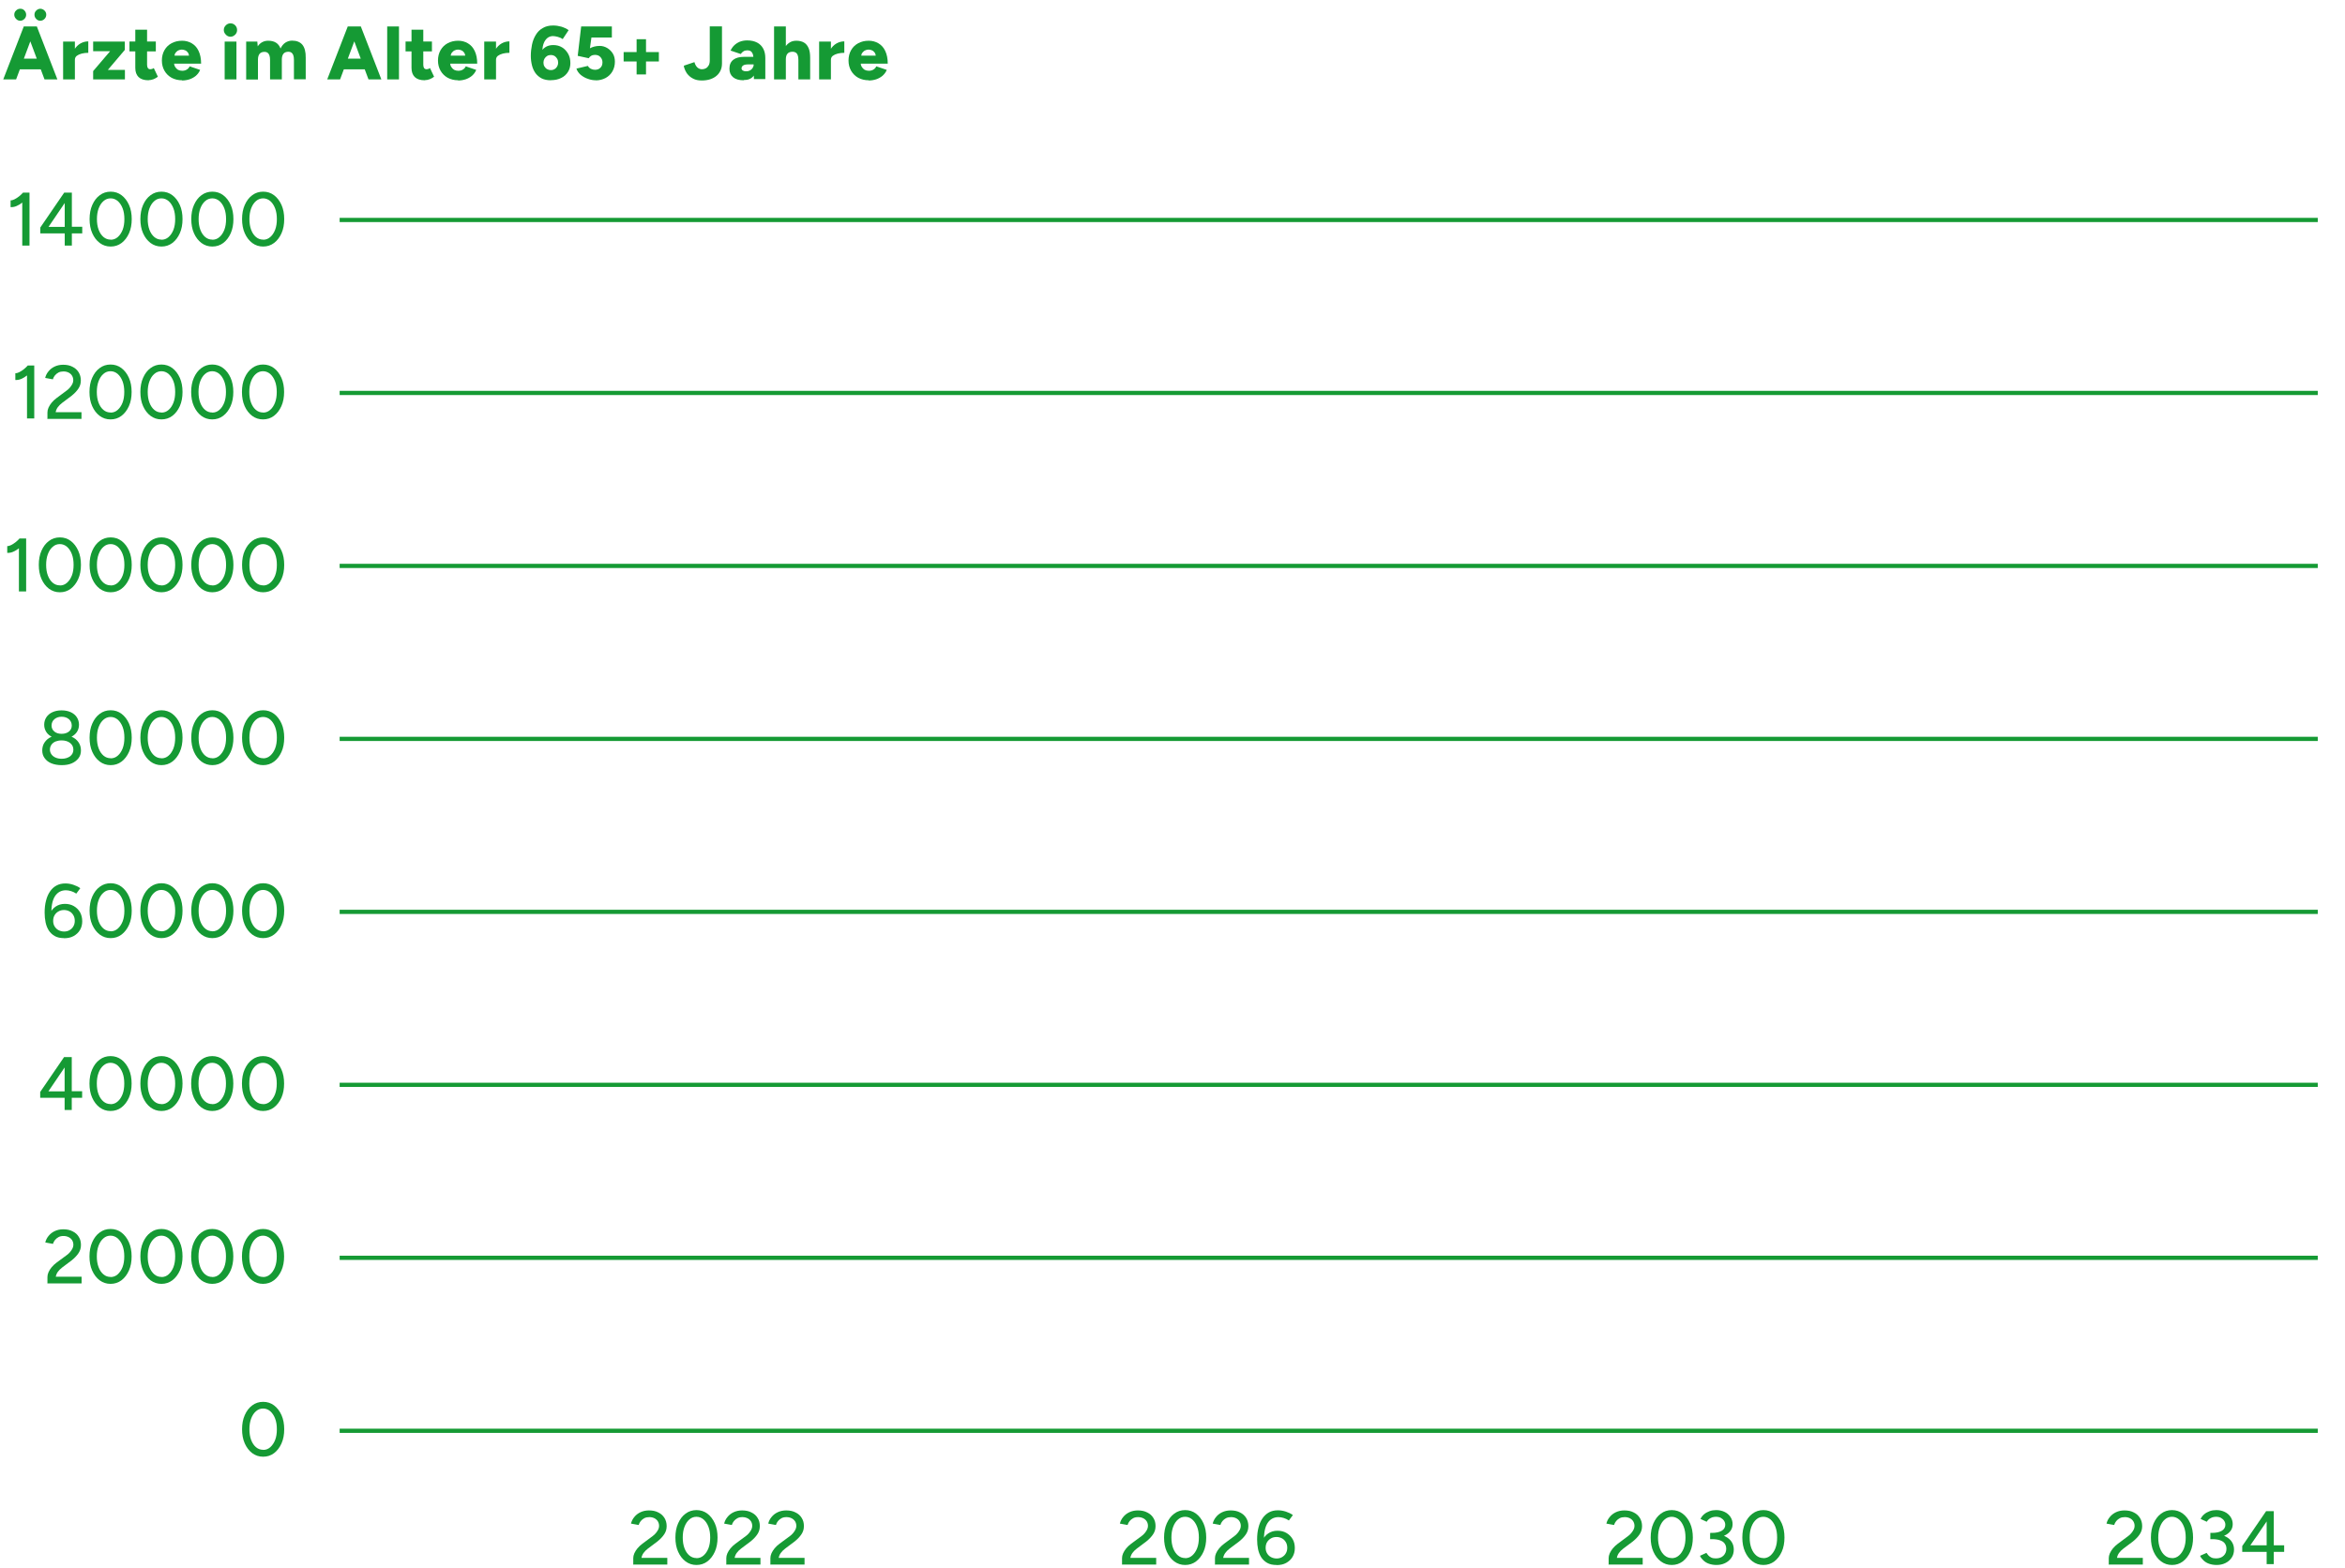 <svg width="640px" height="428px" id="e3rCiGqgFlM1" xmlns="http://www.w3.org/2000/svg" xmlns:xlink="http://www.w3.org/1999/xlink" viewBox="0 0 217 145" shape-rendering="geometricPrecision" text-rendering="geometricPrecision" project-id="8eb0f83b57834af2b52f3616256e468a" export-id="50441910195345b683d3d232d34f3175" cached="false">
<style><![CDATA[
#e3rCiGqgFlM77_ts {animation: e3rCiGqgFlM77_ts__ts 3000ms linear 1 normal forwards}@keyframes e3rCiGqgFlM77_ts__ts { 0% {transform: translate(122.955px,132.37px) scale(1,0)} 20% {transform: translate(122.955px,132.37px) scale(1,0);animation-timing-function: cubic-bezier(0.215,0.61,0.355,1)} 43.333% {transform: translate(122.955px,132.37px) scale(1,1)} 100% {transform: translate(122.955px,132.37px) scale(1,1)}} #e3rCiGqgFlM78_ts {animation: e3rCiGqgFlM78_ts__ts 3000ms linear 1 normal forwards}@keyframes e3rCiGqgFlM78_ts__ts { 0% {transform: translate(122.955px,132.23px) scale(1,0)} 16.667% {transform: translate(122.955px,132.23px) scale(1,0);animation-timing-function: cubic-bezier(0.215,0.61,0.355,1)} 40% {transform: translate(122.955px,132.23px) scale(1,1)} 100% {transform: translate(122.955px,132.23px) scale(1,1)}} #e3rCiGqgFlM79 {animation: e3rCiGqgFlM79_c_o 3000ms linear 1 normal forwards}@keyframes e3rCiGqgFlM79_c_o { 0% {opacity: 0} 36.667% {opacity: 0} 53.333% {opacity: 1} 100% {opacity: 1}} #e3rCiGqgFlM93 {animation: e3rCiGqgFlM93_c_o 3000ms linear 1 normal forwards}@keyframes e3rCiGqgFlM93_c_o { 0% {opacity: 0} 40% {opacity: 0} 56.667% {opacity: 1} 100% {opacity: 1}}
]]></style>
<g><path d="M0.98,19.11v-.62c.1,0,.22-.03.36-.1s.28-.16.42-.27.26-.23.37-.35l.43.46c-.16.17-.32.32-.5.46-.17.14-.35.24-.53.32s-.36.11-.55.1Zm1.08,3.56v-4.53l.06-.37h.61v4.9h-.67Z" fill="#159a34" stroke-width="0"/><path d="M5.99,22.67v-1.13h-2.26v-.54l2.21-3.23h.71v3.16h.96v.61h-.96v1.13h-.67.01Zm-1.5-1.73h1.5v-2.21l-1.5,2.21Z" fill="#159a34" stroke-width="0"/><path d="M10.24,22.76c-.38,0-.71-.11-1.01-.33-.29-.22-.52-.52-.69-.9s-.25-.82-.25-1.31.08-.93.25-1.31.39-.68.69-.9c.29-.22.63-.33,1.01-.33s.72.11,1.01.33.52.52.69.9.25.82.25,1.31-.08.93-.25,1.31-.4.68-.69.9-.63.33-1.01.33Zm0-.63c.25,0,.47-.08.66-.25s.34-.39.45-.67c.11-.29.16-.61.16-.99s-.05-.7-.16-.99-.26-.51-.45-.68c-.19-.16-.41-.25-.66-.25s-.47.08-.66.25c-.19.16-.34.39-.45.68s-.16.62-.16.99.05.7.16.99.26.51.45.67.41.24.66.24v.01Z" fill="#159a34" stroke-width="0"/><path d="M14.94,22.76c-.38,0-.71-.11-1.01-.33-.29-.22-.52-.52-.69-.9s-.25-.82-.25-1.31.08-.93.25-1.31.39-.68.69-.9c.29-.22.63-.33,1.01-.33s.72.11,1.01.33.52.52.69.9.25.82.25,1.31-.08.93-.25,1.31-.4.68-.69.9-.63.33-1.01.33Zm0-.63c.25,0,.47-.08.66-.25s.34-.39.45-.67c.11-.29.16-.61.16-.99s-.05-.7-.16-.99-.26-.51-.45-.68c-.19-.16-.41-.25-.66-.25s-.47.08-.66.25c-.19.16-.34.39-.45.68s-.16.62-.16.99.05.7.16.99.26.51.45.67.41.24.66.24v.01Z" fill="#159a34" stroke-width="0"/><path d="M19.65,22.76c-.38,0-.71-.11-1.01-.33-.29-.22-.52-.52-.69-.9s-.25-.82-.25-1.31.08-.93.25-1.31.39-.68.69-.9c.29-.22.63-.33,1.01-.33s.72.11,1.01.33.52.52.69.9.25.82.25,1.31-.08.93-.25,1.31-.4.68-.69.9-.63.33-1.02.33h.01Zm0-.63c.25,0,.47-.08.66-.25.19-.16.34-.39.45-.67.11-.29.16-.61.16-.99s-.05-.7-.16-.99-.26-.51-.45-.68c-.19-.16-.42-.25-.66-.25s-.47.08-.66.25c-.19.16-.34.39-.45.68s-.16.62-.16.99.05.7.16.99.26.51.45.67.41.24.66.24v.01Z" fill="#159a34" stroke-width="0"/><path d="M24.35,22.76c-.38,0-.71-.11-1.01-.33-.29-.22-.52-.52-.69-.9s-.25-.82-.25-1.31.08-.93.25-1.31.39-.68.69-.9c.29-.22.63-.33,1.01-.33s.72.11,1.01.33.52.52.69.9.25.82.25,1.31-.08.93-.25,1.31-.4.68-.69.9-.63.33-1.02.33h.01Zm0-.63c.25,0,.47-.08.66-.25.19-.16.34-.39.45-.67.11-.29.16-.61.16-.99s-.05-.7-.16-.99-.26-.51-.45-.68c-.19-.16-.42-.25-.66-.25s-.47.08-.66.25c-.19.16-.34.39-.45.68s-.16.62-.16.99.05.7.16.99.26.51.45.67.41.24.66.24v.01Z" fill="#159a34" stroke-width="0"/></g><g><path d="M1.42,35.11v-.62c.1,0,.22-.03.36-.1s.28-.16.42-.27.26-.23.37-.35l.43.46c-.16.17-.32.32-.5.46-.17.14-.35.24-.53.32s-.36.11-.55.1ZM2.5,38.67v-4.53l.06-.37h.61v4.9h-.67Z" fill="#159a34" stroke-width="0"/><path d="M4.39,38.67v-.55c0-.14.03-.29.1-.45s.17-.31.29-.46c.13-.15.28-.3.46-.43l.94-.7c.11-.08.21-.17.3-.28s.16-.21.22-.33.08-.23.08-.34c0-.15-.04-.29-.11-.41s-.18-.22-.31-.29c-.14-.07-.3-.11-.48-.11s-.33.03-.47.1c-.13.07-.24.16-.33.27s-.15.23-.19.36l-.71-.13c.05-.21.15-.42.3-.6.15-.19.34-.34.57-.45s.5-.17.79-.17c.34,0,.63.06.87.19.25.12.43.29.57.51.13.22.2.46.2.75s-.07.52-.22.75-.36.45-.63.67l-.88.66c-.17.13-.31.27-.41.41s-.16.29-.19.45h2.39v.62h-3.17l.02-.04Z" fill="#159a34" stroke-width="0"/><path d="M10.23,38.76c-.38,0-.71-.11-1.01-.33-.29-.22-.52-.52-.69-.9s-.25-.82-.25-1.31.08-.93.25-1.31.39-.68.69-.9c.29-.22.63-.33,1.01-.33s.72.11,1.01.33.52.52.69.9.25.82.25,1.31-.08.93-.25,1.31-.4.68-.69.9-.63.33-1.01.33Zm0-.63c.25,0,.47-.08.66-.25s.34-.39.45-.67c.11-.29.16-.61.16-.99s-.05-.7-.16-.99-.26-.51-.45-.68c-.19-.16-.41-.25-.66-.25s-.47.08-.66.25c-.19.16-.34.39-.45.68s-.16.62-.16.99.05.7.16.99.26.51.45.67.41.24.66.24v.01Z" fill="#159a34" stroke-width="0"/><path d="M14.94,38.76c-.38,0-.71-.11-1.01-.33-.29-.22-.52-.52-.69-.9s-.25-.82-.25-1.31.08-.93.25-1.31.39-.68.69-.9c.29-.22.63-.33,1.01-.33s.72.11,1.01.33.52.52.69.9.25.82.25,1.31-.08.93-.25,1.31-.4.68-.69.9-.63.33-1.02.33h.01Zm0-.63c.25,0,.47-.08.66-.25.19-.16.34-.39.45-.67.11-.29.16-.61.16-.99s-.05-.7-.16-.99-.26-.51-.45-.68c-.19-.16-.42-.25-.66-.25s-.47.08-.66.25c-.19.16-.34.39-.45.68s-.16.62-.16.99.05.7.16.99.26.51.45.67.41.24.66.24v.01Z" fill="#159a34" stroke-width="0"/><path d="M19.64,38.76c-.38,0-.71-.11-1.01-.33-.29-.22-.52-.52-.69-.9s-.25-.82-.25-1.31.08-.93.25-1.31.39-.68.69-.9c.29-.22.63-.33,1.01-.33s.72.11,1.01.33.52.52.69.9.25.82.25,1.31-.08.93-.25,1.31-.4.68-.69.9-.63.33-1.02.33h.01Zm0-.63c.25,0,.47-.08.66-.25.19-.16.34-.39.45-.67.11-.29.16-.61.16-.99s-.05-.7-.16-.99-.26-.51-.45-.68c-.19-.16-.42-.25-.66-.25s-.47.08-.66.25c-.19.16-.34.39-.45.68s-.16.62-.16.99.05.7.16.99.26.51.45.67.41.24.66.24v.01Z" fill="#159a34" stroke-width="0"/><path d="M24.34,38.76c-.38,0-.71-.11-1.01-.33-.29-.22-.52-.52-.69-.9s-.25-.82-.25-1.31.08-.93.25-1.31.39-.68.69-.9c.29-.22.63-.33,1.01-.33s.72.11,1.01.33.52.52.69.9.25.82.25,1.31-.08.93-.25,1.31-.4.68-.69.9-.63.33-1.02.33h.01Zm0-.63c.25,0,.47-.08.66-.25.19-.16.34-.39.45-.67.11-.29.16-.61.16-.99s-.05-.7-.16-.99-.26-.51-.45-.68c-.19-.16-.42-.25-.66-.25s-.47.08-.66.25c-.19.16-.34.39-.45.68s-.16.62-.16.99.05.7.16.99.26.51.45.67.41.24.66.24v.01Z" fill="#159a34" stroke-width="0"/></g><g><path d="M0.67,51.11v-.62c.1,0,.22-.03.36-.1s.28-.16.42-.27.26-.23.37-.35l.43.46c-.16.17-.32.32-.5.46-.17.14-.35.24-.53.32s-.36.11-.55.1Zm1.08,3.57v-4.53l.06-.37h.61v4.9h-.67Z" fill="#159a34" stroke-width="0"/><path d="M5.54,54.76c-.38,0-.71-.11-1.01-.33-.29-.22-.52-.52-.69-.9s-.25-.82-.25-1.31.08-.93.25-1.31.39-.68.69-.9c.29-.22.63-.33,1.01-.33s.72.11,1.01.33.52.52.69.9.25.82.25,1.31-.08.93-.25,1.31-.4.68-.69.9-.63.33-1.01.33Zm0-.63c.25,0,.47-.08.66-.25s.34-.39.45-.67c.11-.29.16-.61.16-.99s-.05-.7-.16-.99-.26-.51-.45-.68c-.19-.16-.41-.25-.66-.25s-.47.08-.66.25c-.19.16-.34.39-.45.68s-.16.62-.16.99.05.7.16.99.26.51.45.67.41.24.66.24v.01Z" fill="#159a34" stroke-width="0"/><path d="M10.24,54.76c-.38,0-.71-.11-1.01-.33-.29-.22-.52-.52-.69-.9s-.25-.82-.25-1.31.08-.93.25-1.31.39-.68.69-.9c.29-.22.63-.33,1.01-.33s.72.11,1.01.33.52.52.69.9.25.82.25,1.31-.08.93-.25,1.31-.4.68-.69.9-.63.33-1.01.33Zm0-.63c.25,0,.47-.08.66-.25s.34-.39.45-.67c.11-.29.16-.61.16-.99s-.05-.7-.16-.99-.26-.51-.45-.68c-.19-.16-.41-.25-.66-.25s-.47.08-.66.25c-.19.16-.34.39-.45.68s-.16.62-.16.99.05.7.16.99.26.51.45.67.41.24.66.24v.01Z" fill="#159a34" stroke-width="0"/><path d="M14.94,54.76c-.38,0-.71-.11-1.01-.33-.29-.22-.52-.52-.69-.9s-.25-.82-.25-1.31.08-.93.25-1.31.39-.68.69-.9c.29-.22.63-.33,1.01-.33s.72.11,1.01.33.52.52.69.9.25.82.25,1.31-.08.93-.25,1.31-.4.68-.69.9-.63.33-1.01.33Zm0-.63c.25,0,.47-.08.66-.25s.34-.39.45-.67c.11-.29.16-.61.16-.99s-.05-.7-.16-.99-.26-.51-.45-.68c-.19-.16-.41-.25-.66-.25s-.47.08-.66.25c-.19.16-.34.39-.45.68s-.16.62-.16.99.05.7.16.99.26.51.45.67.41.24.66.24v.01Z" fill="#159a34" stroke-width="0"/><path d="M19.65,54.76c-.38,0-.71-.11-1.01-.33-.29-.22-.52-.52-.69-.9s-.25-.82-.25-1.31.08-.93.25-1.31.39-.68.69-.9c.29-.22.63-.33,1.01-.33s.72.11,1.01.33.52.52.69.9.25.82.25,1.31-.08.93-.25,1.31-.4.68-.69.9-.63.33-1.02.33h.01Zm0-.63c.25,0,.47-.08.66-.25.19-.16.34-.39.45-.67.11-.29.16-.61.16-.99s-.05-.7-.16-.99-.26-.51-.45-.68c-.19-.16-.42-.25-.66-.25s-.47.08-.66.25c-.19.16-.34.39-.45.68s-.16.62-.16.99.05.7.16.99.26.51.45.67.41.24.66.24v.01Z" fill="#159a34" stroke-width="0"/><path d="M24.35,54.76c-.38,0-.71-.11-1.01-.33-.29-.22-.52-.52-.69-.9s-.25-.82-.25-1.31.08-.93.25-1.31.39-.68.69-.9c.29-.22.63-.33,1.01-.33s.72.11,1.01.33.52.52.69.9.25.82.25,1.31-.08.93-.25,1.31-.4.68-.69.9-.63.33-1.02.33h.01Zm0-.63c.25,0,.47-.08.66-.25.19-.16.34-.39.45-.67.11-.29.16-.61.16-.99s-.05-.7-.16-.99-.26-.51-.45-.68c-.19-.16-.42-.25-.66-.25s-.47.08-.66.25c-.19.16-.34.39-.45.68s-.16.62-.16.99.05.7.16.99.26.51.45.67.41.24.66.24v.01Z" fill="#159a34" stroke-width="0"/></g><g><path d="M5.7,70.76c-.36,0-.68-.06-.95-.17s-.47-.27-.62-.48c-.15-.2-.22-.44-.22-.71s.07-.54.22-.75c.15-.22.35-.39.62-.51s.58-.18.95-.17c.37,0,.69.05.95.17.27.12.47.29.62.51s.22.47.22.75-.07.51-.22.71-.35.36-.62.48-.58.17-.95.17Zm0-2.44c-.32,0-.6-.05-.85-.16-.24-.11-.43-.26-.56-.46s-.2-.42-.2-.68.07-.49.2-.69.32-.36.56-.47.52-.17.85-.17.61.06.85.17.43.27.56.47.2.43.2.69-.07.48-.2.68c-.13.19-.32.35-.56.46s-.53.16-.85.16Zm0,1.85c.32,0,.58-.08.79-.23.2-.16.3-.36.3-.61s-.1-.46-.3-.62-.47-.24-.79-.24c-.21,0-.4.04-.56.1-.16.07-.29.17-.38.3s-.14.28-.14.45.05.31.14.44.22.23.38.3.35.11.56.11Zm0-2.31c.28,0,.5-.07.68-.21.17-.14.26-.33.26-.55c0-.24-.09-.44-.26-.59s-.4-.23-.68-.23-.49.08-.67.23c-.17.15-.26.35-.26.59c0,.22.09.41.26.55s.39.21.67.21Z" fill="#159a34" stroke-width="0"/><path d="M10.24,70.76c-.38,0-.71-.11-1.01-.33-.29-.22-.52-.52-.69-.9s-.25-.82-.25-1.31.08-.93.25-1.31.39-.68.69-.9c.29-.22.63-.33,1.01-.33s.72.11,1.01.33.52.52.69.9.25.82.25,1.31-.08.93-.25,1.31-.4.68-.69.9-.63.33-1.02.33h.01Zm0-.63c.25,0,.47-.08.66-.25.19-.16.34-.39.45-.67.11-.29.16-.61.16-.99s-.05-.7-.16-.99-.26-.51-.45-.68c-.19-.16-.42-.25-.66-.25s-.47.08-.66.25c-.19.16-.34.39-.45.68s-.16.62-.16.99.05.7.16.99.26.51.45.67.41.24.66.24v.01Z" fill="#159a34" stroke-width="0"/><path d="M14.94,70.76c-.38,0-.71-.11-1.01-.33-.29-.22-.52-.52-.69-.9s-.25-.82-.25-1.31.08-.93.25-1.31.39-.68.69-.9c.29-.22.63-.33,1.01-.33s.72.11,1.01.33.52.52.69.9.25.82.25,1.31-.08.93-.25,1.31-.4.68-.69.9-.63.33-1.02.33h.01Zm0-.63c.25,0,.47-.08.66-.25.19-.16.34-.39.45-.67.11-.29.16-.61.16-.99s-.05-.7-.16-.99-.26-.51-.45-.68c-.19-.16-.42-.25-.66-.25s-.47.08-.66.25c-.19.16-.34.39-.45.68s-.16.62-.16.99.05.7.16.99.26.51.45.67.41.24.66.24v.01Z" fill="#159a34" stroke-width="0"/><path d="M19.65,70.76c-.38,0-.71-.11-1.01-.33-.29-.22-.52-.52-.69-.9s-.25-.82-.25-1.31.08-.93.25-1.31.39-.68.69-.9c.29-.22.63-.33,1.01-.33s.72.11,1.01.33.52.52.69.9.25.82.25,1.31-.08.93-.25,1.31-.4.68-.69.9-.63.33-1.01.33Zm0-.63c.25,0,.47-.08.66-.25s.34-.39.45-.67c.11-.29.16-.61.16-.99s-.05-.7-.16-.99-.26-.51-.45-.68c-.19-.16-.41-.25-.66-.25s-.47.08-.66.25c-.19.16-.34.39-.45.68s-.16.62-.16.99.05.7.16.99.26.51.45.67.41.24.66.24v.01Z" fill="#159a34" stroke-width="0"/><path d="M24.35,70.76c-.38,0-.71-.11-1.01-.33-.29-.22-.52-.52-.69-.9s-.25-.82-.25-1.31.08-.93.25-1.31.39-.68.69-.9c.29-.22.63-.33,1.01-.33s.72.11,1.01.33.52.52.69.9.25.82.25,1.31-.08.93-.25,1.31-.4.68-.69.9-.63.33-1.01.33Zm0-.63c.25,0,.47-.08.66-.25s.34-.39.45-.67c.11-.29.16-.61.16-.99s-.05-.7-.16-.99-.26-.51-.45-.68c-.19-.16-.41-.25-.66-.25s-.47.08-.66.25c-.19.16-.34.39-.45.68s-.16.62-.16.99.05.7.16.99.26.51.45.67.41.24.66.24v.01Z" fill="#159a34" stroke-width="0"/></g><g><path d="M5.92,86.77c-.34,0-.62-.06-.85-.19s-.41-.3-.55-.51c-.14-.22-.24-.47-.3-.75s-.09-.59-.09-.91c0-.41.04-.77.13-1.11.08-.33.21-.62.37-.85.16-.24.36-.42.6-.55s.51-.19.82-.19c.25,0,.49.04.73.12s.46.18.65.32l-.37.5c-.15-.1-.31-.18-.48-.23s-.33-.08-.48-.08c-.44,0-.78.19-1.02.56-.24.38-.35.95-.32,1.73l-.14-.12c.11-.27.29-.5.53-.66s.52-.25.85-.25.6.07.84.21.43.33.57.57c.13.24.2.52.2.83s-.07.57-.21.81-.34.42-.59.56-.55.2-.89.2v-.01Zm.01-.61c.19,0,.36-.04.51-.13s.27-.2.35-.35c.09-.15.13-.32.13-.51s-.04-.37-.13-.52-.2-.27-.35-.35-.32-.13-.51-.13-.37.04-.52.13c-.15.08-.27.2-.36.35s-.13.33-.13.52.04.36.13.51.21.27.36.35.33.13.52.13Z" fill="#159a34" stroke-width="0"/><path d="M10.24,86.77c-.38,0-.71-.11-1.01-.33-.29-.22-.52-.52-.69-.9s-.25-.82-.25-1.31.08-.93.25-1.31.39-.68.69-.9c.29-.22.63-.33,1.01-.33s.72.11,1.01.33.52.52.69.9.25.82.25,1.31-.08.93-.25,1.31-.4.68-.69.9-.63.33-1.01.33Zm0-.63c.25,0,.47-.08.66-.25s.34-.39.45-.67c.11-.29.16-.61.16-.99s-.05-.7-.16-.99-.26-.51-.45-.68c-.19-.16-.41-.25-.66-.25s-.47.08-.66.25c-.19.16-.34.39-.45.68s-.16.62-.16.99.05.7.16.99.26.51.45.67.41.24.66.24v.01Z" fill="#159a34" stroke-width="0"/><path d="M14.94,86.77c-.38,0-.71-.11-1.01-.33-.29-.22-.52-.52-.69-.9s-.25-.82-.25-1.31.08-.93.25-1.31.39-.68.69-.9c.29-.22.63-.33,1.01-.33s.72.11,1.01.33.52.52.69.9.25.82.25,1.31-.08.93-.25,1.31-.4.68-.69.9-.63.33-1.01.33Zm0-.63c.25,0,.47-.08.66-.25s.34-.39.45-.67c.11-.29.16-.61.16-.99s-.05-.7-.16-.99-.26-.51-.45-.68c-.19-.16-.41-.25-.66-.25s-.47.08-.66.25c-.19.16-.34.39-.45.68s-.16.62-.16.99.05.7.16.99.26.51.45.67.41.24.66.24v.01Z" fill="#159a34" stroke-width="0"/><path d="M19.65,86.77c-.38,0-.71-.11-1.01-.33-.29-.22-.52-.52-.69-.9s-.25-.82-.25-1.31.08-.93.25-1.31.39-.68.69-.9c.29-.22.63-.33,1.01-.33s.72.11,1.01.33.52.52.69.9.25.82.25,1.31-.08.93-.25,1.31-.4.68-.69.9-.63.33-1.01.33Zm0-.63c.25,0,.47-.08.66-.25s.34-.39.45-.67c.11-.29.16-.61.16-.99s-.05-.7-.16-.99-.26-.51-.45-.68c-.19-.16-.41-.25-.66-.25s-.47.08-.66.25c-.19.16-.34.39-.45.68s-.16.62-.16.99.05.7.16.99.26.51.45.67.41.24.66.24v.01Z" fill="#159a34" stroke-width="0"/><path d="M24.35,86.77c-.38,0-.71-.11-1.01-.33-.29-.22-.52-.52-.69-.9s-.25-.82-.25-1.31.08-.93.25-1.31.39-.68.69-.9c.29-.22.63-.33,1.01-.33s.72.11,1.01.33.52.52.69.9.25.82.25,1.31-.08.93-.25,1.31-.4.68-.69.9-.63.33-1.02.33h.01Zm0-.63c.25,0,.47-.08.66-.25.19-.16.34-.39.45-.67.11-.29.16-.61.16-.99s-.05-.7-.16-.99-.26-.51-.45-.68c-.19-.16-.42-.25-.66-.25s-.47.08-.66.25c-.19.16-.34.39-.45.68s-.16.62-.16.99.05.7.16.99.26.51.45.67.41.24.66.24v.01Z" fill="#159a34" stroke-width="0"/></g><g><path d="M5.98,102.68v-1.13h-2.26v-.54l2.21-3.23h.71v3.16h.96v.61h-.96v1.13h-.67.01Zm-1.5-1.73h1.5v-2.21l-1.5,2.21Z" fill="#159a34" stroke-width="0"/><path d="M10.23,102.77c-.38,0-.71-.11-1.01-.33-.29-.22-.52-.52-.69-.9s-.25-.82-.25-1.31.08-.93.25-1.31.39-.68.69-.9c.29-.22.63-.33,1.01-.33s.72.11,1.01.33.52.52.69.9.25.82.25,1.31-.08.93-.25,1.31-.4.68-.69.9-.63.33-1.02.33h.01Zm0-.63c.25,0,.47-.08.66-.25.19-.16.34-.39.45-.67.11-.29.16-.61.16-.99s-.05-.7-.16-.99-.26-.51-.45-.68c-.19-.16-.42-.25-.66-.25s-.47.08-.66.25c-.19.16-.34.39-.45.68s-.16.62-.16.99.05.7.16.99.26.51.45.67.41.24.66.24v.01Z" fill="#159a34" stroke-width="0"/><path d="M14.94,102.77c-.38,0-.71-.11-1.01-.33-.29-.22-.52-.52-.69-.9s-.25-.82-.25-1.31.08-.93.25-1.31.39-.68.69-.9c.29-.22.63-.33,1.01-.33s.72.11,1.01.33.52.52.69.9.25.82.25,1.31-.08.93-.25,1.31-.4.68-.69.9-.63.33-1.01.33Zm0-.63c.25,0,.47-.08.66-.25s.34-.39.45-.67c.11-.29.16-.61.16-.99s-.05-.7-.16-.99-.26-.51-.45-.68c-.19-.16-.41-.25-.66-.25s-.47.08-.66.25c-.19.16-.34.39-.45.68s-.16.62-.16.99.05.7.16.99.26.51.45.67.41.24.66.24v.01Z" fill="#159a34" stroke-width="0"/><path d="M19.64,102.77c-.38,0-.71-.11-1.01-.33-.29-.22-.52-.52-.69-.9s-.25-.82-.25-1.31.08-.93.25-1.31.39-.68.69-.9c.29-.22.63-.33,1.01-.33s.72.11,1.01.33.52.52.69.9.25.82.25,1.31-.08.93-.25,1.31-.4.68-.69.9-.63.33-1.01.33Zm0-.63c.25,0,.47-.08.66-.25s.34-.39.45-.67c.11-.29.16-.61.16-.99s-.05-.7-.16-.99-.26-.51-.45-.68c-.19-.16-.41-.25-.66-.25s-.47.08-.66.25c-.19.16-.34.39-.45.68s-.16.62-.16.99.05.7.16.99.26.51.45.67.41.24.66.24v.01Z" fill="#159a34" stroke-width="0"/><path d="M24.34,102.77c-.38,0-.71-.11-1.01-.33-.29-.22-.52-.52-.69-.9s-.25-.82-.25-1.31.08-.93.25-1.31.39-.68.69-.9c.29-.22.63-.33,1.01-.33s.72.11,1.01.33.52.52.69.9.25.82.25,1.31-.08.93-.25,1.31-.4.68-.69.9-.63.33-1.01.33Zm0-.63c.25,0,.47-.08.66-.25s.34-.39.45-.67c.11-.29.16-.61.16-.99s-.05-.7-.16-.99-.26-.51-.45-.68c-.19-.16-.41-.25-.66-.25s-.47.08-.66.25c-.19.16-.34.39-.45.68s-.16.62-.16.99.05.7.16.99.26.51.45.67.41.24.66.24v.01Z" fill="#159a34" stroke-width="0"/></g><g><path d="M4.39,118.69v-.55c0-.14.03-.29.1-.45s.17-.31.29-.46c.13-.15.28-.3.46-.43l.95-.7c.11-.08.21-.17.3-.28s.16-.21.22-.33.08-.23.08-.34c0-.15-.04-.29-.11-.41-.08-.12-.18-.22-.32-.29s-.3-.11-.48-.11-.33.03-.46.1-.24.16-.33.27-.15.23-.19.36l-.71-.13c.05-.21.15-.42.3-.6.15-.19.34-.34.57-.45s.5-.17.79-.17c.34,0,.63.06.87.19.25.12.44.29.57.51.14.22.2.46.2.75s-.07.52-.22.75-.36.45-.63.67l-.88.66c-.17.13-.31.27-.41.41s-.16.29-.19.45h2.39v.62h-3.17l.01-.04Z" fill="#159a34" stroke-width="0"/><path d="M10.23,118.77c-.38,0-.71-.11-1.01-.33-.29-.22-.52-.52-.69-.9s-.25-.82-.25-1.31.08-.93.25-1.31.39-.68.69-.9c.29-.22.63-.33,1.01-.33s.72.11,1.01.33.52.52.69.9.25.82.25,1.31-.08.93-.25,1.31-.4.68-.69.9-.63.33-1.01.33Zm0-.63c.25,0,.47-.08.66-.25s.34-.39.45-.67c.11-.29.16-.61.16-.99s-.05-.7-.16-.99-.26-.51-.45-.68c-.19-.16-.41-.25-.66-.25s-.47.08-.66.25c-.19.16-.34.39-.45.68s-.16.62-.16.99.05.7.16.99.26.51.45.67.41.24.66.24v.01Z" fill="#159a34" stroke-width="0"/><path d="M14.94,118.77c-.38,0-.71-.11-1.01-.33-.29-.22-.52-.52-.69-.9s-.25-.82-.25-1.31.08-.93.25-1.31.39-.68.69-.9c.29-.22.63-.33,1.01-.33s.72.11,1.01.33.52.52.69.9.25.82.25,1.31-.08.93-.25,1.31-.4.68-.69.9-.63.33-1.01.33Zm0-.63c.25,0,.47-.08.66-.25s.34-.39.45-.67c.11-.29.16-.61.16-.99s-.05-.7-.16-.99-.26-.51-.45-.68c-.19-.16-.41-.25-.66-.25s-.47.08-.66.25c-.19.16-.34.39-.45.68s-.16.62-.16.99.05.7.16.99.26.51.45.67.41.24.66.24v.01Z" fill="#159a34" stroke-width="0"/><path d="M19.64,118.77c-.38,0-.71-.11-1.01-.33-.29-.22-.52-.52-.69-.9s-.25-.82-.25-1.31.08-.93.25-1.31.39-.68.69-.9c.29-.22.63-.33,1.01-.33s.72.11,1.01.33.52.52.69.9.25.82.25,1.31-.08.93-.25,1.31-.4.68-.69.9-.63.33-1.01.33Zm0-.63c.25,0,.47-.08.66-.25s.34-.39.45-.67c.11-.29.16-.61.16-.99s-.05-.7-.16-.99-.26-.51-.45-.68c-.19-.16-.41-.25-.66-.25s-.47.08-.66.25c-.19.16-.34.39-.45.68s-.16.62-.16.99.05.7.16.99.26.51.45.67.41.24.66.24v.01Z" fill="#159a34" stroke-width="0"/><path d="M24.34,118.77c-.38,0-.71-.11-1.01-.33-.29-.22-.52-.52-.69-.9s-.25-.82-.25-1.31.08-.93.25-1.31.39-.68.69-.9c.29-.22.63-.33,1.01-.33s.72.11,1.01.33.52.52.69.9.25.82.25,1.31-.08.93-.25,1.31-.4.68-.69.9-.63.33-1.02.33h.01Zm0-.63c.25,0,.47-.08.66-.25.19-.16.34-.39.45-.67.11-.29.16-.61.16-.99s-.05-.7-.16-.99-.26-.51-.45-.68c-.19-.16-.42-.25-.66-.25s-.47.08-.66.25c-.19.16-.34.39-.45.68s-.16.62-.16.99.05.7.16.99.26.51.45.67.41.24.66.24v.01Z" fill="#159a34" stroke-width="0"/></g><path d="M24.35,134.77c-.38,0-.71-.11-1.01-.33-.29-.22-.52-.52-.69-.9s-.25-.82-.25-1.31.08-.93.25-1.31.39-.68.69-.9c.29-.22.63-.33,1.01-.33s.72.11,1.01.33.52.52.69.9.25.82.25,1.31-.08.93-.25,1.31-.4.68-.69.9-.63.33-1.01.33Zm0-.63c.25,0,.47-.08.66-.25s.34-.39.45-.67.16-.61.16-.99-.05-.7-.16-.99-.26-.51-.45-.68c-.19-.16-.41-.25-.66-.25s-.47.08-.66.25c-.19.16-.34.39-.45.68s-.16.62-.16.99.05.7.16.99.26.51.45.67.41.24.66.24v.01Z" fill="#159a34" stroke-width="0"/><g><path d="M0.3,7.29l1.9-4.9h1.12L1.49,7.29h-1.19Zm.9-.93v-.99h3.23v.99h-3.23Zm.68-4.5c-.15,0-.28-.05-.39-.17-.11-.11-.17-.24-.17-.39s.05-.28.17-.39c.11-.11.24-.16.39-.16s.28.05.38.16.16.24.16.39-.05.28-.16.39-.24.17-.38.17ZM4.12,7.29L2.29,2.39h1.12l1.9,4.9h-1.19ZM3.73,1.86c-.14,0-.27-.05-.38-.17-.11-.11-.16-.24-.16-.39s.05-.27.16-.38.24-.17.38-.17.28.06.39.17.16.24.16.38-.05.28-.16.39-.24.17-.39.17Z" fill="#159a34" stroke-width="0"/><path d="M5.84,7.29v-3.5h1.09v3.5h-1.09Zm.81-1.82c0-.38.08-.69.23-.94s.34-.44.57-.57.47-.19.72-.19v1.06c-.21,0-.42.02-.61.07s-.34.12-.46.21c-.12.1-.17.22-.17.37h-.29l.01-.01Z" fill="#159a34" stroke-width="0"/><path d="M8.62,7.29v-.77l1.57-1.84h-1.57v-.89h2.93v.77L9.98,6.41h1.58v.88h-2.93-.01Z" fill="#159a34" stroke-width="0"/><path d="M11.98,4.7v-.92h2.44v.92h-2.44Zm1.77,2.67c-.42,0-.72-.1-.93-.3-.2-.2-.3-.48-.3-.85v-3.53h1.09v3.25c0,.14.03.24.08.31s.13.1.24.1c.04,0,.09-.01.15-.03s.11-.05.15-.08l.38.8c-.11.09-.25.17-.4.23-.16.06-.31.09-.45.09l-.01.01Z" fill="#159a34" stroke-width="0"/><path d="M16.85,7.37c-.36,0-.69-.08-.97-.23-.28-.16-.5-.37-.66-.65s-.24-.59-.24-.95.08-.68.24-.96.38-.49.66-.64.6-.23.97-.23c.33,0,.63.08.9.24s.48.39.63.71.23.7.23,1.17h-2.63l.12-.13c0,.16.03.3.1.42s.16.21.27.28c.12.06.25.09.39.09.17,0,.32-.04.44-.12s.2-.17.25-.29l.97.33c-.09.22-.23.4-.4.55-.17.14-.37.25-.58.32-.22.07-.45.11-.7.11l.01-.02Zm-.71-2.14l-.11-.14h1.57l-.1.14c0-.17-.04-.31-.1-.41-.07-.1-.16-.18-.26-.22s-.21-.07-.31-.07-.21.02-.31.07c-.1.04-.19.12-.27.22s-.11.24-.11.41Z" fill="#159a34" stroke-width="0"/><path d="M21.33,3.34c-.16,0-.31-.06-.43-.19-.12-.12-.19-.27-.19-.43s.06-.32.19-.44c.12-.12.27-.18.43-.18s.31.06.43.18.18.27.18.44-.06.31-.18.43-.27.19-.43.19Zm-.54,3.95v-3.5h1.09v3.5h-1.09Z" fill="#159a34" stroke-width="0"/><path d="M22.78,7.29v-3.5h1.03l.04.44c.11-.17.25-.3.42-.39s.35-.13.55-.13c.29,0,.53.06.72.18s.33.3.42.54c.11-.23.25-.41.44-.54.19-.12.4-.19.63-.19.42,0,.74.13.95.38.21.26.32.66.31,1.2v2h-1.09v-1.79c0-.19-.02-.33-.06-.44s-.1-.19-.17-.24-.16-.08-.27-.08c-.2,0-.35.05-.46.17-.1.12-.16.3-.16.54v1.85h-1.09v-1.79c0-.19-.02-.33-.06-.44s-.1-.19-.17-.24-.16-.08-.27-.08c-.2,0-.35.05-.46.17-.1.12-.16.3-.16.54v1.85h-1.09v-.01Z" fill="#159a34" stroke-width="0"/><path d="M30.28,7.29l1.9-4.9h1.12l-1.83,4.9h-1.19Zm.9-.93v-.99h3.23v.99h-3.23Zm2.92.93l-1.83-4.9h1.12l1.9,4.9h-1.19Z" fill="#159a34" stroke-width="0"/><path d="M35.83,7.29v-4.9h1.09v4.9h-1.09Z" fill="#159a34" stroke-width="0"/><path d="M37.53,4.7v-.92h2.44v.92h-2.44Zm1.78,2.67c-.42,0-.72-.1-.93-.3-.2-.2-.3-.48-.3-.85v-3.53h1.09v3.25c0,.14.03.24.08.31s.13.1.24.1c.04,0,.09-.01.15-.03s.11-.05.15-.08l.38.8c-.11.09-.25.17-.4.23-.16.06-.31.09-.45.09l-.01.01Z" fill="#159a34" stroke-width="0"/><path d="M42.4,7.37c-.36,0-.69-.08-.97-.23-.28-.16-.5-.37-.66-.65s-.24-.59-.24-.95.08-.68.24-.96.38-.49.66-.64.6-.23.97-.23c.33,0,.63.08.9.24s.48.39.63.71.23.7.23,1.17h-2.63l.12-.13c0,.16.03.3.1.42s.16.21.27.28c.12.06.25.09.39.09.17,0,.32-.04.44-.12s.2-.17.25-.29l.97.33c-.09.22-.23.4-.4.55-.17.14-.37.25-.58.32-.22.07-.45.11-.7.11l.01-.02Zm-.7-2.14l-.11-.14h1.57l-.1.14c0-.17-.04-.31-.1-.41-.07-.1-.16-.18-.26-.22s-.21-.07-.31-.07-.21.02-.31.07c-.1.04-.19.12-.27.22s-.11.24-.11.41Z" fill="#159a34" stroke-width="0"/><path d="M44.81,7.29v-3.5h1.09v3.5h-1.09Zm.81-1.82c0-.38.08-.69.23-.94s.34-.44.57-.57.47-.19.72-.19v1.06c-.21,0-.42.02-.61.07s-.34.12-.46.21c-.12.1-.17.22-.17.37h-.29l.01-.01Z" fill="#159a34" stroke-width="0"/><path d="M50.97,7.37c-.33,0-.61-.06-.84-.17-.23-.12-.42-.28-.57-.48-.15-.21-.26-.44-.33-.72-.07-.27-.11-.57-.11-.89c0-.35.04-.7.11-1.04s.19-.64.35-.9c.16-.27.37-.48.64-.63.26-.16.58-.24.96-.24.27,0,.52.04.77.11.25.08.47.18.67.32l-.55.83c-.14-.1-.3-.17-.46-.21s-.31-.07-.43-.07c-.31,0-.56.14-.74.42-.19.28-.28.73-.27,1.35l-.22-.13c.11-.24.27-.44.48-.59s.47-.22.76-.22c.31,0,.59.07.83.22s.42.35.56.6.2.53.2.85-.07.57-.22.81-.35.43-.62.56c-.27.14-.59.21-.96.21l-.01.01Zm.01-.94c.13,0,.24-.03.34-.09s.18-.14.24-.25.09-.22.09-.35-.03-.26-.09-.36c-.06-.11-.14-.19-.24-.26-.1-.06-.22-.09-.34-.09s-.25.03-.35.09-.19.15-.25.26-.09.23-.09.36.03.25.09.35.14.19.25.25.22.09.35.09Z" fill="#159a34" stroke-width="0"/><path d="M55.14,7.37c-.24,0-.49-.04-.73-.13-.25-.08-.47-.21-.66-.36-.19-.16-.33-.35-.41-.59l1.06-.25c.07.12.16.21.28.27s.25.09.38.09c.21,0,.37-.06.5-.19.13-.12.19-.29.19-.5c0-.19-.06-.35-.19-.49s-.29-.2-.51-.2c-.13,0-.25.03-.35.09s-.17.13-.22.22l-1.02-.22.32-2.72h2.84v1.02h-1.89l-.14,1c.12-.07.26-.12.41-.16s.32-.06.5-.06c.25,0,.48.07.7.2.21.13.38.3.51.51s.19.47.19.75c0,.34-.08.64-.23.9s-.36.46-.63.61c-.27.14-.57.22-.92.22l.02-.01Z" fill="#159a34" stroke-width="0"/><path d="M57.71,5.63v-.87h3.26v.87h-3.26Zm1.2,1.2v-3.26h.87v3.26h-.87Z" fill="#159a34" stroke-width="0"/><path d="M64.94,7.39c-.27,0-.51-.04-.71-.13s-.37-.2-.51-.35c-.14-.14-.24-.29-.31-.45s-.12-.3-.13-.44l.98-.33c.06.21.15.38.27.49s.26.17.43.17c.13,0,.25-.03.36-.09s.19-.15.26-.27.1-.28.1-.47v-3.14h1.13v3.43c0,.24-.04.45-.13.65-.09.19-.21.36-.38.5-.16.14-.36.24-.59.32-.23.07-.48.11-.76.11h-.01Z" fill="#159a34" stroke-width="0"/><path d="M68.81,7.37c-.42,0-.74-.09-.97-.28s-.34-.45-.34-.79c0-.37.12-.64.36-.83.24-.18.57-.27,1-.27h.96v.7h-.55c-.23,0-.4.03-.5.1s-.15.16-.15.27c0,.08.04.15.12.2s.18.07.32.07.25-.03.36-.09c.1-.06.18-.14.24-.24s.09-.21.09-.32h.27c0,.47-.1.83-.29,1.08-.2.26-.5.38-.9.38l-.02.02Zm.96-.08l-.03-.76v-.99c0-.19-.02-.35-.05-.49s-.09-.25-.17-.33-.21-.12-.38-.12c-.13,0-.25.03-.34.09-.1.06-.18.14-.25.25l-.95-.32c.08-.17.19-.33.33-.47s.31-.25.51-.34c.2-.08.43-.13.7-.13.36,0,.67.07.92.2s.44.32.57.57c.13.24.19.53.19.86v1.95h-1.04l-.01.03Z" fill="#159a34" stroke-width="0"/><path d="M71.63,7.29v-4.9h1.09v4.9h-1.09Zm2.25-1.8c0-.19-.02-.33-.06-.44s-.1-.19-.18-.24-.17-.08-.28-.08c-.21,0-.37.05-.48.17s-.16.3-.16.54h-.33c0-.37.06-.68.17-.94s.26-.46.46-.59c.19-.14.42-.2.67-.2.28,0,.52.06.71.17s.33.29.43.52.14.53.14.9v.2h-1.09v-.01Zm0,1.8v-1.79h1.09v1.79h-1.09Z" fill="#159a34" stroke-width="0"/><path d="M75.8,7.29v-3.5h1.09v3.5h-1.09Zm.81-1.82c0-.38.08-.69.23-.94s.34-.44.57-.57.47-.19.72-.19v1.06c-.21,0-.42.02-.61.07s-.34.12-.46.21c-.12.1-.17.22-.17.37h-.29l.01-.01Z" fill="#159a34" stroke-width="0"/><path d="M80.39,7.37c-.36,0-.69-.08-.97-.23-.28-.16-.5-.37-.66-.65s-.24-.59-.24-.95.08-.68.24-.96.38-.49.66-.64.6-.23.97-.23c.33,0,.63.08.9.24s.48.39.63.71.23.7.23,1.17h-2.63l.12-.13c0,.16.03.3.1.42s.16.21.27.28c.12.06.25.09.39.09.17,0,.32-.04.44-.12s.2-.17.25-.29l.97.33c-.09.22-.23.4-.4.55-.17.14-.37.25-.58.32-.22.07-.45.11-.7.11l.01-.02Zm-.7-2.14l-.11-.14h1.57l-.1.14c0-.17-.04-.31-.1-.41-.07-.1-.16-.18-.26-.22s-.21-.07-.31-.07-.21.02-.31.07c-.1.04-.19.12-.27.22s-.11.24-.11.41Z" fill="#159a34" stroke-width="0"/></g><line x1="214.48" y1="20.3" x2="31.43" y2="20.3" fill="none" stroke="#159a34" stroke-width="0.39"/><line x1="214.48" y1="132.37" x2="31.43" y2="132.37" fill="none" stroke="#159a34" stroke-width="0.39"/><line x1="214.48" y1="116.36" x2="31.43" y2="116.36" fill="none" stroke="#159a34" stroke-width="0.39"/><line x1="214.48" y1="100.35" x2="31.43" y2="100.35" fill="none" stroke="#159a34" stroke-width="0.39"/><line x1="214.48" y1="84.34" x2="31.43" y2="84.34" fill="none" stroke="#159a34" stroke-width="0.39"/><line x1="214.48" y1="68.33" x2="31.43" y2="68.33" fill="none" stroke="#159a34" stroke-width="0.39"/><line x1="214.48" y1="52.32" x2="31.43" y2="52.32" fill="none" stroke="#159a34" stroke-width="0.39"/><line x1="214.48" y1="36.31" x2="31.43" y2="36.31" fill="none" stroke="#159a34" stroke-width="0.39"/><g id="e3rCiGqgFlM77_ts" transform="translate(122.955,132.37) scale(1,0)"><polygon points="31.43,127.83 42.87,122.4 54.31,116.71 65.75,110.73 77.19,104.08 88.63,96.96 100.07,89.22 111.51,81.23 122.96,73.31 134.4,65.43 145.84,57.62 157.28,50.21 168.72,42.95 180.16,35.83 191.6,28.66 203.04,21.7 214.48,14.89 214.48,62.69 203.04,65.87 191.6,69.38 180.16,73.31 168.72,77.36 157.28,81.57 145.84,85.92 134.4,90.67 122.96,95.48 111.51,100.35 100.07,105.27 88.63,109.95 77.19,114.34 65.75,118.57 54.31,122.46 42.87,126.07 31.43,129.4 31.43,127.83" transform="translate(-122.955,-132.37)" fill="#a4ca95" stroke-width="0"/></g><g id="e3rCiGqgFlM78_ts" transform="translate(122.955,132.23) scale(1,0)"><polygon points="31.43,129.4 42.87,126.07 54.31,122.46 65.75,118.57 77.19,114.34 88.63,109.96 100.07,105.27 111.51,100.35 122.96,95.48 134.4,90.67 145.84,85.92 157.28,81.57 168.72,77.36 180.16,73.31 191.6,69.38 203.04,65.87 214.48,62.69 214.48,132.5 31.43,132.5 31.43,129.4" transform="translate(-122.955,-132.23)" fill="#159a34" stroke-width="0"/></g><g id="e3rCiGqgFlM79" opacity="0"><path d="M157.93,107.15l-2.3-5.88h1.45l2.16,5.88h-1.31Zm.15,0l2.14-5.88h1.46l-2.29,5.88h-1.31Z" fill="#fff" stroke-width="0"/><path d="M163.87,107.25c-.44,0-.82-.09-1.16-.28s-.6-.45-.79-.78-.29-.71-.29-1.14.1-.82.29-1.15.46-.59.79-.77.73-.28,1.17-.28c.4,0,.76.1,1.08.29s.57.47.76.85.28.84.28,1.4h-3.16l.14-.16c0,.19.04.36.12.5.08.15.19.26.33.33.14.08.3.11.47.11.21,0,.38-.05.53-.14.14-.09.24-.21.3-.35l1.16.4c-.11.26-.27.48-.47.66-.2.17-.44.3-.7.39-.26.08-.54.13-.84.13l-.01-.01Zm-.85-2.57l-.13-.17h1.88l-.12.17c0-.21-.04-.37-.13-.5s-.19-.21-.31-.26-.25-.08-.37-.08-.25.03-.37.08c-.13.05-.23.14-.32.26s-.13.29-.13.5Z" fill="#fff" stroke-width="0"/><path d="M166.71,107.15v-4.2h1.31v4.2h-1.31Zm.97-2.18c0-.45.09-.83.27-1.13s.41-.53.69-.68.57-.23.87-.23v1.28c-.26,0-.5.03-.73.08-.23.06-.41.14-.55.26-.14.11-.21.26-.21.44l-.34-.02Z" fill="#fff" stroke-width="0"/><path d="M169.93,104.05v-1.1h2.92v1.1h-2.92Zm2.13,3.2c-.5,0-.87-.12-1.11-.36s-.37-.58-.37-1.02v-4.23h1.31v3.91c0,.17.03.29.09.37s.16.12.29.12c.05,0,.11-.01.18-.04s.13-.06.18-.1l.45.96c-.13.11-.3.21-.48.28-.19.08-.37.11-.54.11Z" fill="#fff" stroke-width="0"/><path d="M173.78,107.15v-4.2h1.31v4.2h-1.31Zm.97-2.18c0-.45.09-.83.27-1.13s.41-.53.69-.68.57-.23.87-.23v1.28c-.26,0-.5.03-.73.08-.23.06-.41.14-.55.26-.14.11-.21.26-.21.44l-.34-.02Z" fill="#fff" stroke-width="0"/><path d="M178.58,107.25c-.5,0-.88-.11-1.16-.34-.27-.22-.41-.54-.41-.95c0-.44.14-.77.43-.99s.69-.33,1.2-.33h1.15v.84h-.66c-.28,0-.48.04-.6.12s-.18.19-.18.33c0,.1.05.18.14.24s.22.09.38.09.31-.04.43-.1c.12-.07.22-.16.29-.28s.1-.25.1-.39h.33c0,.56-.12.99-.35,1.3s-.6.46-1.08.46h-.01Zm1.14-.1l-.03-.91v-1.18c0-.22-.02-.42-.06-.59s-.11-.3-.21-.39c-.1-.1-.25-.14-.45-.14-.16,0-.29.04-.41.11s-.22.17-.3.3l-1.14-.38c.09-.21.22-.39.39-.56s.37-.3.61-.4.52-.15.84-.15c.44,0,.81.08,1.11.24s.53.39.68.68.23.64.23,1.03l-.02,2.34h-1.23-.01Z" fill="#fff" stroke-width="0"/><path d="M183.56,106.99c-.39,0-.73-.08-1.01-.24s-.5-.39-.66-.68c-.15-.3-.23-.65-.23-1.06c0-.45.08-.83.23-1.15s.37-.57.66-.74c.28-.18.62-.26,1.01-.26.33,0,.61.09.84.26.24.18.42.43.55.75s.19.71.19,1.17c0,.4-.06.75-.19,1.04s-.31.52-.55.68-.52.24-.84.24v-.01Zm.3,1.96c-.34,0-.64-.02-.89-.07s-.47-.1-.65-.18c-.18-.07-.33-.15-.45-.24l.51-1.04c.09.04.2.09.32.15s.27.11.45.16c.18.04.4.07.65.07.2,0,.37-.04.52-.11.15-.08.27-.19.36-.35s.13-.36.13-.6v-3.77h1.31v3.72c0,.47-.09.88-.27,1.22s-.44.6-.77.79-.75.27-1.23.27l.01-.02Zm.09-3.05c.17,0,.31-.04.43-.12s.21-.19.28-.33.1-.3.1-.48c0-.19-.03-.36-.1-.5s-.16-.25-.28-.33-.26-.12-.43-.12-.31.04-.43.12c-.13.08-.22.19-.29.33s-.11.31-.11.5c0,.18.04.34.11.48s.17.25.3.33.27.12.44.12h-.02Z" fill="#fff" stroke-width="0"/><path d="M188.65,107.25c-.27,0-.53-.04-.77-.12s-.44-.2-.62-.34c-.17-.15-.3-.33-.39-.54l1.08-.45c.07.15.17.25.3.32s.26.1.39.1.25-.02.33-.07.12-.11.12-.2-.04-.16-.12-.21-.2-.1-.35-.13l-.36-.09c-.39-.1-.69-.27-.9-.5s-.32-.5-.32-.81c0-.43.15-.76.45-1s.71-.35,1.23-.35c.3,0,.56.04.79.12s.42.19.57.33.26.31.33.5l-1.04.43c-.04-.11-.12-.2-.24-.26s-.25-.09-.4-.09c-.12,0-.22.03-.29.08s-.1.12-.1.21c0,.07.04.12.12.17s.2.09.36.13l.45.11c.26.07.48.17.66.31s.31.3.4.48.13.38.13.58c0,.26-.08.49-.23.68s-.37.34-.64.45-.59.16-.95.16h.01Z" fill="#fff" stroke-width="0"/><path d="M192.58,107.25c-.5,0-.88-.11-1.16-.34-.27-.22-.41-.54-.41-.95c0-.44.14-.77.43-.99s.69-.33,1.2-.33h1.15v.84h-.66c-.28,0-.48.04-.6.12s-.19.19-.19.33c0,.1.05.18.14.24s.22.09.38.09.3-.04.43-.1c.12-.07.22-.16.29-.28s.11-.25.11-.39h.33c0,.56-.12.99-.35,1.3-.24.31-.6.46-1.08.46h-.01Zm1.14-.1l-.03-.91v-1.18c0-.22-.02-.42-.06-.59s-.11-.3-.21-.39c-.1-.1-.25-.14-.45-.14-.16,0-.29.04-.41.11s-.22.17-.3.3l-1.14-.38c.09-.21.23-.39.39-.56s.37-.3.61-.4.52-.15.84-.15c.44,0,.81.08,1.11.24s.53.39.68.68.23.64.23,1.03l-.02,2.34h-1.23-.01Zm-1.91-4.88c-.18,0-.33-.07-.47-.2-.13-.13-.2-.29-.2-.47s.07-.33.2-.46.29-.19.47-.19.33.06.46.19.19.28.19.46-.06.33-.19.47c-.13.13-.28.2-.46.2Zm2.22,0c-.17,0-.33-.07-.46-.2s-.2-.29-.2-.47.07-.33.2-.46.28-.2.46-.2.33.07.47.2.2.28.2.46-.07.33-.2.47c-.13.13-.29.2-.47.2Z" fill="#fff" stroke-width="0"/><path d="M195.89,107.15v-4.2h1.31v4.2h-1.31Zm.97-2.18c0-.45.09-.83.27-1.13s.41-.53.69-.68.57-.23.87-.23v1.28c-.26,0-.5.03-.73.08-.23.06-.41.14-.55.26-.14.11-.21.26-.21.44l-.34-.02Z" fill="#fff" stroke-width="0"/><path d="M199.17,107.15v-.92l1.88-2.21h-1.88v-1.07h3.51v.92l-1.89,2.22h1.9v1.06h-3.52Z" fill="#fff" stroke-width="0"/><path d="M203.16,104.05v-1.1h2.92v1.1h-2.92Zm2.13,3.2c-.5,0-.87-.12-1.11-.36s-.37-.58-.37-1.02v-4.23h1.31v3.91c0,.17.03.29.09.37s.16.12.29.12c.05,0,.11-.01.18-.04s.13-.06.18-.1l.45.96c-.13.11-.3.21-.48.28-.19.08-.37.11-.54.11Z" fill="#fff" stroke-width="0"/><path d="M208.96,107.25c-.44,0-.82-.09-1.16-.28s-.6-.45-.79-.78-.29-.71-.29-1.14.1-.82.29-1.15.46-.59.79-.77.72-.28,1.17-.28c.4,0,.76.1,1.08.29s.57.47.76.85.28.84.28,1.4h-3.16l.14-.16c0,.19.04.36.12.5.08.15.19.26.33.33.14.08.3.11.47.11.21,0,.38-.05.52-.14s.24-.21.3-.35l1.16.4c-.11.26-.27.48-.47.66-.21.17-.44.3-.7.39-.26.08-.54.13-.84.13v-.01Zm-.85-2.57l-.13-.17h1.88l-.12.17c0-.21-.04-.37-.13-.5s-.19-.21-.31-.26-.25-.08-.37-.08-.25.03-.37.08c-.13.05-.23.14-.32.26s-.13.29-.13.5Z" fill="#fff" stroke-width="0"/></g><g id="e3rCiGqgFlM93" opacity="0"><path d="M155.72,59.15v-5.88h1.34v5.88h-1.34Zm.78-1.24l-.07-1.81l2.6-2.83h1.76l-4.3,4.64h.01Zm2.72,1.24l-2.31-2.99l1-.8l2.98,3.79h-1.67Z" fill="#fff" stroke-width="0"/><path d="M161.48,59.15v-4.2h1.31v4.2h-1.31Zm.97-2.18c0-.45.09-.83.27-1.13s.41-.53.69-.68.57-.23.87-.23v1.28c-.26,0-.5.03-.73.08-.23.06-.41.14-.55.26-.14.11-.21.26-.21.44l-.34-.02Z" fill="#fff" stroke-width="0"/><path d="M166.28,59.25c-.5,0-.88-.11-1.16-.34-.27-.22-.41-.54-.41-.95c0-.44.14-.77.43-.99s.69-.33,1.2-.33h1.15v.84h-.66c-.28,0-.48.04-.6.12s-.18.19-.18.33c0,.1.05.18.14.24s.22.09.38.09.31-.04.43-.1c.12-.07.22-.16.29-.28s.1-.25.1-.39h.33c0,.56-.12.99-.35,1.3s-.6.46-1.08.46h-.01Zm1.14-.1l-.03-.91v-1.18c0-.22-.02-.42-.06-.59s-.11-.3-.21-.39c-.1-.1-.25-.14-.45-.14-.16,0-.29.04-.41.11s-.22.17-.3.3l-1.14-.38c.09-.21.22-.39.39-.56s.37-.3.61-.4.52-.15.84-.15c.44,0,.81.08,1.11.24s.53.39.68.68.23.64.23,1.03l-.02,2.34h-1.23-.01Z" fill="#fff" stroke-width="0"/><path d="M169.6,59.15v-4.2h1.24l.08.77v3.43h-1.31-.01ZM172.3,57c0-.22-.03-.4-.08-.53s-.12-.23-.21-.29-.21-.09-.34-.1c-.25,0-.44.06-.57.21-.13.14-.19.36-.19.65h-.39c0-.44.07-.82.2-1.13s.32-.55.55-.71.5-.24.81-.24c.34,0,.62.07.85.21s.4.35.52.63c.11.28.17.64.17,1.08v.24h-1.31L172.3,57Zm0,2.15v-2.15h1.31v2.15h-1.31Z" fill="#fff" stroke-width="0"/><path d="M174.56,59.15v-5.88h1.31v5.88h-1.31Zm1.25-.93l-.77-.91l2.11-2.36h1.54l-2.87,3.27h-.01Zm1.46.93l-1.3-1.86.86-.9l1.97,2.75h-1.52l-.01.01Z" fill="#fff" stroke-width="0"/><path d="M181.17,59.25c-.44,0-.82-.09-1.16-.28s-.6-.45-.79-.78-.29-.71-.29-1.14.1-.82.29-1.15.46-.59.79-.77.73-.28,1.17-.28c.4,0,.76.1,1.08.29s.57.47.76.85.28.84.28,1.4h-3.16l.14-.16c0,.19.04.36.12.5.08.15.19.26.33.33.14.08.3.11.47.11.21,0,.38-.05.53-.14.14-.09.24-.21.3-.35l1.16.4c-.11.26-.27.48-.47.66-.2.17-.44.3-.7.39-.26.08-.54.13-.84.13l-.01-.01Zm-.85-2.57l-.13-.17h1.88l-.12.17c0-.21-.04-.37-.13-.5s-.19-.21-.31-.26-.25-.08-.37-.08-.25.03-.37.08c-.13.05-.23.14-.32.26s-.13.29-.13.5Z" fill="#fff" stroke-width="0"/><path d="M184,59.15v-4.2h1.23l.08.77v3.43h-1.31ZM186.71,57c0-.22-.03-.4-.08-.53s-.12-.23-.21-.29-.21-.09-.34-.1c-.25,0-.44.06-.57.21-.13.14-.19.36-.19.65h-.39c0-.44.07-.82.2-1.13s.32-.55.55-.71.5-.24.81-.24c.34,0,.62.07.85.21s.4.35.52.63.17.64.17,1.08v.24h-1.31l-.01-.02Zm0,2.15v-2.15h1.31v2.15h-1.31Z" fill="#fff" stroke-width="0"/><path d="M188.98,59.15v-5.88h1.31v5.88h-1.31Zm2.7-2.15c0-.22-.03-.4-.08-.53s-.12-.23-.22-.29-.21-.09-.34-.1c-.25,0-.44.06-.57.21-.13.14-.19.36-.19.65h-.39c0-.44.07-.82.2-1.13s.32-.55.55-.71.5-.24.8-.24c.34,0,.63.07.86.21s.4.35.52.63.17.64.17,1.08v.24h-1.31v-.02Zm0,2.15v-2.15h1.31v2.15h-1.31Z" fill="#fff" stroke-width="0"/><path d="M195.29,59.25c-.5,0-.88-.11-1.16-.34-.27-.22-.41-.54-.41-.95c0-.44.14-.77.43-.99s.69-.33,1.2-.33h1.15v.84h-.66c-.28,0-.48.04-.6.12s-.18.19-.18.33c0,.1.05.18.14.24s.22.09.38.09.31-.04.43-.1c.12-.07.22-.16.29-.28s.1-.25.1-.39h.33c0,.56-.12.99-.35,1.3s-.6.46-1.08.46h-.01Zm1.14-.1l-.03-.91v-1.18c0-.22-.02-.42-.06-.59s-.11-.3-.21-.39c-.1-.1-.25-.14-.45-.14-.16,0-.29.04-.41.11s-.22.17-.3.3l-1.14-.38c.09-.21.22-.39.39-.56s.37-.3.61-.4.52-.15.84-.15c.44,0,.81.08,1.11.24s.53.39.68.68.23.64.23,1.03l-.02,2.34h-1.23-.01Z" fill="#fff" stroke-width="0"/><path d="M198.54,57.1v-2.15h1.31v2.15h-1.31Zm1.31,0c0,.22.02.39.08.53s.12.23.22.29c.09.06.21.1.34.1.25,0,.44-.07.57-.21s.19-.36.19-.64h.4c0,.44-.07.82-.2,1.13s-.32.55-.55.71-.5.24-.81.24c-.34,0-.62-.07-.85-.21s-.4-.35-.52-.62c-.12-.28-.17-.64-.17-1.08v-.24h1.31-.01Zm1.47,2.05l-.08-.77v-3.43h1.31v4.2h-1.23Z" fill="#fff" stroke-width="0"/><path d="M205.06,59.25c-.27,0-.53-.04-.77-.12s-.44-.2-.62-.34c-.17-.15-.3-.33-.39-.54l1.08-.45c.07.15.17.25.3.32s.26.1.39.1.25-.02.33-.07.12-.11.12-.2-.04-.16-.12-.21-.2-.1-.35-.13l-.36-.09c-.39-.1-.69-.27-.9-.5s-.32-.5-.32-.81c0-.43.15-.76.45-1s.71-.35,1.23-.35c.3,0,.56.04.79.12s.42.19.57.33.26.31.33.5l-1.04.43c-.04-.11-.12-.2-.24-.26s-.25-.09-.4-.09c-.12,0-.22.03-.29.08s-.1.12-.1.21c0,.07.04.12.12.17s.2.09.36.13l.45.11c.26.07.48.17.66.31s.31.3.4.48.13.38.13.58c0,.26-.08.49-.23.68s-.37.34-.64.45-.59.16-.95.16h.01Z" fill="#fff" stroke-width="0"/><path d="M207.65,57.2v-1.11h2.52v1.11h-2.52Z" fill="#fff" stroke-width="0"/><path d="M156.93,69.33c-.5,0-.88-.11-1.16-.34-.27-.22-.41-.54-.41-.95c0-.44.14-.77.43-.99s.69-.33,1.2-.33h1.15v.84h-.66c-.28,0-.48.04-.6.12s-.19.19-.19.33c0,.1.05.18.14.24s.22.09.38.09.3-.04.43-.1c.12-.07.22-.16.29-.28s.11-.25.11-.39h.33c0,.56-.12.99-.35,1.3-.24.31-.6.46-1.08.46h-.01Zm1.14-.1l-.03-.91v-1.18c0-.22-.02-.42-.06-.59s-.11-.3-.21-.39c-.1-.1-.25-.14-.45-.14-.16,0-.29.04-.41.11s-.22.17-.3.3l-1.14-.38c.09-.21.23-.39.39-.56s.37-.3.61-.4.52-.15.84-.15c.44,0,.81.08,1.11.24s.53.39.68.68.23.64.23,1.03l-.02,2.34h-1.23-.01Zm-1.91-4.88c-.18,0-.33-.07-.47-.2-.13-.13-.2-.29-.2-.47s.07-.33.2-.46.29-.19.47-.19.33.06.46.19.19.28.19.46-.06.33-.19.47c-.13.13-.28.2-.46.2Zm2.22,0c-.17,0-.33-.07-.46-.2s-.2-.29-.2-.47.07-.33.2-.46.28-.2.46-.2.33.07.47.2.2.28.2.46-.07.33-.2.47c-.13.13-.29.2-.47.2Z" fill="#fff" stroke-width="0"/><path d="M160.24,69.23v-4.2h1.31v4.2h-1.31Zm.97-2.18c0-.45.09-.83.27-1.13s.41-.53.69-.68.57-.23.87-.23v1.28c-.26,0-.5.03-.73.08-.23.06-.41.14-.55.26-.14.11-.21.26-.21.44l-.34-.02Z" fill="#fff" stroke-width="0"/><path d="M163.52,69.23v-.92l1.88-2.21h-1.88v-1.07h3.51v.92l-1.89,2.22h1.9v1.06h-3.52Z" fill="#fff" stroke-width="0"/><path d="M167.51,66.13v-1.1h2.92v1.1h-2.92Zm2.13,3.2c-.5,0-.87-.12-1.11-.36s-.37-.58-.37-1.02v-4.23h1.31v3.91c0,.17.03.29.09.37s.16.12.29.12c.05,0,.11-.01.18-.04s.13-.06.18-.1l.45.96c-.13.11-.3.21-.48.28-.19.08-.37.11-.54.11Z" fill="#fff" stroke-width="0"/><path d="M173.31,69.33c-.44,0-.82-.09-1.16-.28s-.6-.45-.79-.78-.29-.71-.29-1.14.1-.82.29-1.15.46-.59.79-.77.73-.28,1.17-.28c.4,0,.76.1,1.08.29s.57.47.76.85.28.84.28,1.4h-3.16l.14-.16c0,.19.04.36.12.5.08.15.19.26.33.33.14.08.3.11.47.11.21,0,.38-.05.53-.14.14-.09.24-.21.3-.35l1.16.4c-.11.26-.27.48-.47.66-.2.17-.44.3-.7.39-.26.08-.54.13-.84.13l-.01-.01Zm-.85-2.57l-.13-.17h1.88l-.12.17c0-.21-.04-.37-.13-.5s-.19-.21-.31-.26-.25-.08-.37-.08-.25.03-.37.08c-.13.05-.23.14-.32.26s-.13.29-.13.5Z" fill="#fff" stroke-width="0"/></g><g><path d="M58.6,144.71v-.55c0-.14.03-.29.1-.45s.17-.31.29-.46c.13-.15.28-.3.46-.43l.94-.7c.11-.08.21-.17.3-.28s.16-.21.22-.33.08-.23.08-.34c0-.15-.04-.29-.11-.41s-.18-.22-.31-.29c-.14-.07-.3-.11-.48-.11s-.33.03-.47.1c-.13.07-.24.16-.33.27s-.15.23-.19.36l-.71-.13c.05-.21.15-.42.3-.6.15-.19.34-.34.57-.45s.5-.17.79-.17c.34,0,.63.06.87.19.25.12.43.29.57.51.13.22.2.46.2.75s-.07.52-.22.75-.36.45-.63.67l-.88.66c-.17.13-.31.27-.41.41s-.16.29-.19.45h2.39v.62h-3.17l.02-.04Z" fill="#159a34" stroke-width="0"/><path d="M64.45,144.79c-.38,0-.71-.11-1.01-.33-.29-.22-.52-.52-.69-.9s-.25-.82-.25-1.31.08-.93.25-1.31.39-.68.69-.9c.29-.22.63-.33,1.01-.33s.72.11,1.01.33.52.52.69.9.25.82.25,1.31-.08.93-.25,1.31-.4.68-.69.9-.63.33-1.01.33Zm0-.63c.25,0,.47-.08.66-.25s.34-.39.45-.67c.11-.29.16-.61.16-.99s-.05-.7-.16-.99-.26-.51-.45-.68c-.19-.16-.41-.25-.66-.25s-.47.08-.66.25c-.19.16-.34.39-.45.68s-.16.62-.16.99.05.7.16.99.26.51.45.67.41.24.66.24v.01Z" fill="#159a34" stroke-width="0"/><path d="M67.21,144.71v-.55c0-.14.03-.29.1-.45s.17-.31.29-.46c.13-.15.28-.3.46-.43l.95-.7c.11-.08.21-.17.3-.28s.16-.21.22-.33.08-.23.08-.34c0-.15-.04-.29-.11-.41-.08-.12-.18-.22-.32-.29s-.3-.11-.48-.11-.33.03-.46.1-.24.16-.33.27-.15.23-.19.36l-.71-.13c.05-.21.15-.42.3-.6.15-.19.34-.34.57-.45s.5-.17.79-.17c.34,0,.63.06.87.19.25.12.44.29.57.51.14.22.2.46.2.75s-.07.52-.22.75-.36.45-.63.67l-.88.66c-.17.13-.31.27-.41.41s-.16.29-.19.45h2.39v.62h-3.17l.01-.04Z" fill="#159a34" stroke-width="0"/><path d="M71.29,144.71v-.55c0-.14.03-.29.1-.45s.17-.31.29-.46c.13-.15.28-.3.46-.43l.95-.7c.11-.08.21-.17.3-.28s.16-.21.22-.33.08-.23.08-.34c0-.15-.04-.29-.11-.41-.08-.12-.18-.22-.32-.29s-.3-.11-.48-.11-.33.03-.46.1-.24.16-.33.27-.15.23-.19.36l-.71-.13c.05-.21.15-.42.3-.6.15-.19.34-.34.57-.45s.5-.17.79-.17c.34,0,.63.06.87.19.25.12.44.29.57.51.14.22.2.46.2.75s-.07.52-.22.75-.36.45-.63.67l-.88.66c-.17.13-.31.27-.41.41s-.16.29-.19.45h2.39v.62h-3.17l.01-.04Z" fill="#159a34" stroke-width="0"/></g><g><path d="M148.86,144.71v-.55c0-.14.03-.29.1-.45s.17-.31.29-.46c.13-.15.28-.3.46-.43l.94-.7c.11-.08.21-.17.3-.28s.16-.21.22-.33.08-.23.08-.34c0-.15-.04-.29-.11-.41s-.18-.22-.31-.29c-.14-.07-.3-.11-.48-.11s-.33.03-.47.1c-.13.07-.24.16-.33.27s-.15.23-.19.36l-.71-.13c.05-.21.15-.42.3-.6.15-.19.34-.34.57-.45s.5-.17.79-.17c.34,0,.63.06.87.19.25.12.43.29.57.51.13.22.2.46.2.75s-.07.52-.22.75-.36.45-.63.67l-.88.66c-.17.13-.31.27-.41.41s-.16.29-.19.45h2.39v.62h-3.17l.02-.04Z" fill="#159a34" stroke-width="0"/><path d="M154.7,144.79c-.38,0-.71-.11-1.01-.33-.29-.22-.52-.52-.69-.9s-.25-.82-.25-1.31.08-.93.25-1.31.39-.68.69-.9c.29-.22.63-.33,1.01-.33s.72.11,1.01.33.52.52.69.9.25.82.25,1.31-.08.93-.25,1.31-.4.68-.69.9-.63.33-1.02.33h.01Zm0-.63c.25,0,.47-.08.66-.25.19-.16.34-.39.45-.67.11-.29.16-.61.16-.99s-.05-.7-.16-.99-.26-.51-.45-.68c-.19-.16-.42-.25-.66-.25s-.47.08-.66.25c-.19.16-.34.39-.45.68s-.16.62-.16.99.05.7.16.99.26.51.45.67.41.24.66.24v.01Z" fill="#159a34" stroke-width="0"/><path d="M158.84,144.79c-.25,0-.48-.04-.69-.11s-.38-.18-.52-.31-.25-.27-.32-.43l.59-.27c.05.07.11.14.17.22.07.08.16.15.28.21s.26.08.43.08c.29,0,.53-.08.7-.25s.26-.38.26-.64c0-.19-.05-.35-.15-.49s-.25-.23-.45-.3-.44-.1-.72-.1h-.17v-.52h.16c.29,0,.56.03.8.1.25.07.46.16.65.29s.33.28.43.47c.1.18.15.39.15.62c0,.29-.07.54-.22.76s-.34.38-.59.5-.51.17-.81.17h.02Zm-.58-2.47v-.5h.17c.38,0,.68-.07.9-.2s.32-.32.32-.55c0-.14-.04-.26-.11-.37s-.17-.2-.3-.27-.28-.1-.46-.1c-.11,0-.22.02-.33.05-.11.04-.2.09-.29.15-.09.07-.17.16-.23.26l-.57-.26c.08-.17.19-.32.34-.44.14-.12.31-.21.5-.28s.39-.1.61-.1c.29,0,.55.06.78.17s.41.27.54.46c.13.2.2.42.2.66c0,.21-.05.4-.15.56s-.24.3-.42.41-.38.19-.61.25-.48.08-.75.08h-.15l.01.02Z" fill="#159a34" stroke-width="0"/><path d="M163.18,144.79c-.38,0-.71-.11-1.01-.33-.29-.22-.52-.52-.69-.9s-.25-.82-.25-1.31.08-.93.25-1.31.39-.68.69-.9c.29-.22.63-.33,1.01-.33s.72.11,1.01.33.52.52.69.9.25.82.25,1.31-.08.93-.25,1.31-.4.68-.69.9-.63.33-1.01.33Zm0-.63c.25,0,.47-.08.66-.25s.34-.39.45-.67c.11-.29.16-.61.16-.99s-.05-.7-.16-.99-.26-.51-.45-.68c-.19-.16-.41-.25-.66-.25s-.47.08-.66.25c-.19.16-.34.39-.45.68s-.16.62-.16.99.05.7.16.99.26.51.45.67.41.24.66.24v.01Z" fill="#159a34" stroke-width="0"/></g><g><path d="M103.83,144.71v-.55c0-.14.03-.29.1-.45s.17-.31.29-.46c.13-.15.28-.3.46-.43l.95-.7c.11-.08.21-.17.3-.28s.16-.21.22-.33.08-.23.08-.34c0-.15-.04-.29-.11-.41-.08-.12-.18-.22-.32-.29s-.3-.11-.48-.11-.33.03-.46.1-.24.16-.33.27-.15.23-.19.36l-.71-.13c.05-.21.15-.42.3-.6.15-.19.34-.34.57-.45s.5-.17.79-.17c.34,0,.63.06.87.19.25.12.44.29.57.51.14.22.2.46.2.75s-.07.52-.22.75-.36.45-.63.67l-.88.66c-.17.13-.31.27-.41.41s-.16.29-.19.45h2.39v.62h-3.17l.01-.04Z" fill="#159a34" stroke-width="0"/><path d="M109.67,144.79c-.38,0-.71-.11-1.01-.33-.29-.22-.52-.52-.69-.9s-.25-.82-.25-1.31.08-.93.25-1.31.39-.68.69-.9c.29-.22.63-.33,1.01-.33s.72.11,1.01.33.52.52.69.9.25.82.25,1.31-.08.93-.25,1.31-.4.68-.69.9-.63.33-1.01.33Zm0-.63c.25,0,.47-.08.66-.25s.34-.39.45-.67c.11-.29.16-.61.16-.99s-.05-.7-.16-.99-.26-.51-.45-.68c-.19-.16-.41-.25-.66-.25s-.47.08-.66.25c-.19.16-.34.39-.45.68s-.16.62-.16.99.05.7.16.99.26.51.45.67.41.24.66.24v.01Z" fill="#159a34" stroke-width="0"/><path d="M112.43,144.71v-.55c0-.14.03-.29.1-.45s.17-.31.29-.46c.13-.15.28-.3.46-.43l.94-.7c.11-.08.21-.17.3-.28s.16-.21.22-.33.08-.23.08-.34c0-.15-.04-.29-.11-.41s-.18-.22-.31-.29c-.14-.07-.3-.11-.48-.11s-.33.03-.47.1c-.13.07-.24.16-.33.27s-.15.23-.19.36l-.71-.13c.05-.21.15-.42.3-.6.15-.19.34-.34.57-.45s.5-.17.79-.17c.34,0,.63.06.87.19.25.12.43.29.57.51.13.22.2.46.2.75s-.07.52-.22.75-.36.45-.63.67l-.88.66c-.17.13-.31.27-.41.41s-.16.29-.19.45h2.39v.62h-3.17l.02-.04Z" fill="#159a34" stroke-width="0"/><path d="M118.12,144.79c-.34,0-.62-.06-.85-.19s-.41-.3-.55-.51c-.14-.22-.24-.47-.3-.75s-.09-.59-.09-.91c0-.41.04-.77.13-1.11.08-.33.21-.62.37-.85s.36-.42.6-.55.51-.19.82-.19c.25,0,.49.04.74.12.24.08.46.18.65.32l-.37.5c-.15-.1-.31-.18-.48-.23s-.33-.08-.48-.08c-.44,0-.78.19-1.02.56-.24.38-.35.95-.32,1.73l-.14-.12c.11-.27.29-.5.53-.66s.52-.25.85-.25.6.07.84.21.43.33.57.57.2.52.2.83-.07.57-.21.81-.34.42-.59.56-.55.2-.89.2l-.01-.01Zm.01-.6c.19,0,.36-.04.51-.13s.27-.2.35-.35c.09-.15.13-.32.13-.51s-.04-.37-.13-.52-.2-.27-.35-.35-.32-.13-.51-.13-.37.04-.52.13-.27.2-.36.35-.13.33-.13.52.04.36.13.51.21.27.36.35.33.13.52.13Z" fill="#159a34" stroke-width="0"/></g><g><path d="M195.14,144.71v-.55c0-.14.03-.29.1-.45s.17-.31.29-.46c.13-.15.28-.3.46-.43l.94-.7c.11-.08.21-.17.3-.28s.16-.21.22-.33.08-.23.08-.34c0-.15-.04-.29-.11-.41s-.18-.22-.31-.29c-.14-.07-.3-.11-.48-.11s-.33.03-.47.1c-.13.07-.24.16-.33.27s-.15.23-.19.36l-.71-.13c.05-.21.15-.42.3-.6.15-.19.34-.34.57-.45s.5-.17.79-.17c.34,0,.63.06.87.19.25.12.43.29.57.51.13.22.2.46.2.75s-.07.52-.22.75-.36.45-.63.67l-.88.66c-.17.13-.31.27-.41.41s-.16.29-.19.45h2.39v.62h-3.17l.02-.04Z" fill="#159a34" stroke-width="0"/><path d="M200.99,144.79c-.38,0-.71-.11-1.01-.33-.29-.22-.52-.52-.69-.9s-.25-.82-.25-1.31.08-.93.25-1.31.39-.68.69-.9c.29-.22.63-.33,1.01-.33s.72.11,1.01.33.52.52.69.9.25.82.25,1.31-.08.93-.25,1.31-.4.68-.69.9-.63.33-1.01.33Zm0-.63c.25,0,.47-.08.66-.25s.34-.39.45-.67c.11-.29.16-.61.16-.99s-.05-.7-.16-.99-.26-.51-.45-.68c-.19-.16-.41-.25-.66-.25s-.47.08-.66.25c-.19.16-.34.39-.45.68s-.16.62-.16.99.05.7.16.99.26.51.45.67.41.24.66.24v.01Z" fill="#159a34" stroke-width="0"/><path d="M205.12,144.79c-.25,0-.48-.04-.69-.11s-.38-.18-.52-.31-.25-.27-.32-.43l.6-.27c.05.07.1.14.17.22s.16.15.28.21.26.08.43.08c.29,0,.53-.08.7-.25.18-.17.26-.38.26-.64c0-.19-.05-.35-.15-.49s-.25-.23-.45-.3-.44-.1-.72-.1h-.17v-.52h.16c.29,0,.56.03.8.1s.46.16.65.29.33.28.43.47c.1.18.15.39.15.62c0,.29-.07.54-.22.76s-.34.38-.59.5-.51.17-.81.17h.01Zm-.58-2.47v-.5h.17c.38,0,.68-.07.9-.2.21-.13.32-.32.32-.55c0-.14-.04-.26-.11-.37s-.17-.2-.3-.27-.28-.1-.46-.1c-.11,0-.22.02-.33.05-.1.04-.2.09-.29.15-.09.07-.17.16-.23.26l-.57-.26c.08-.17.19-.32.34-.44.14-.12.31-.21.5-.28s.39-.1.61-.1c.29,0,.56.06.78.17.23.11.41.27.54.46.13.2.2.42.2.66c0,.21-.05.4-.15.56s-.24.3-.42.41-.38.19-.61.25-.48.08-.75.08h-.15l.01.02Z" fill="#159a34" stroke-width="0"/><path d="M209.75,144.71v-1.13h-2.26v-.54l2.21-3.23h.71v3.16h.96v.61h-.96v1.13h-.67.01Zm-1.51-1.74h1.51v-2.21l-1.51,2.21Z" fill="#159a34" stroke-width="0"/></g></svg>
